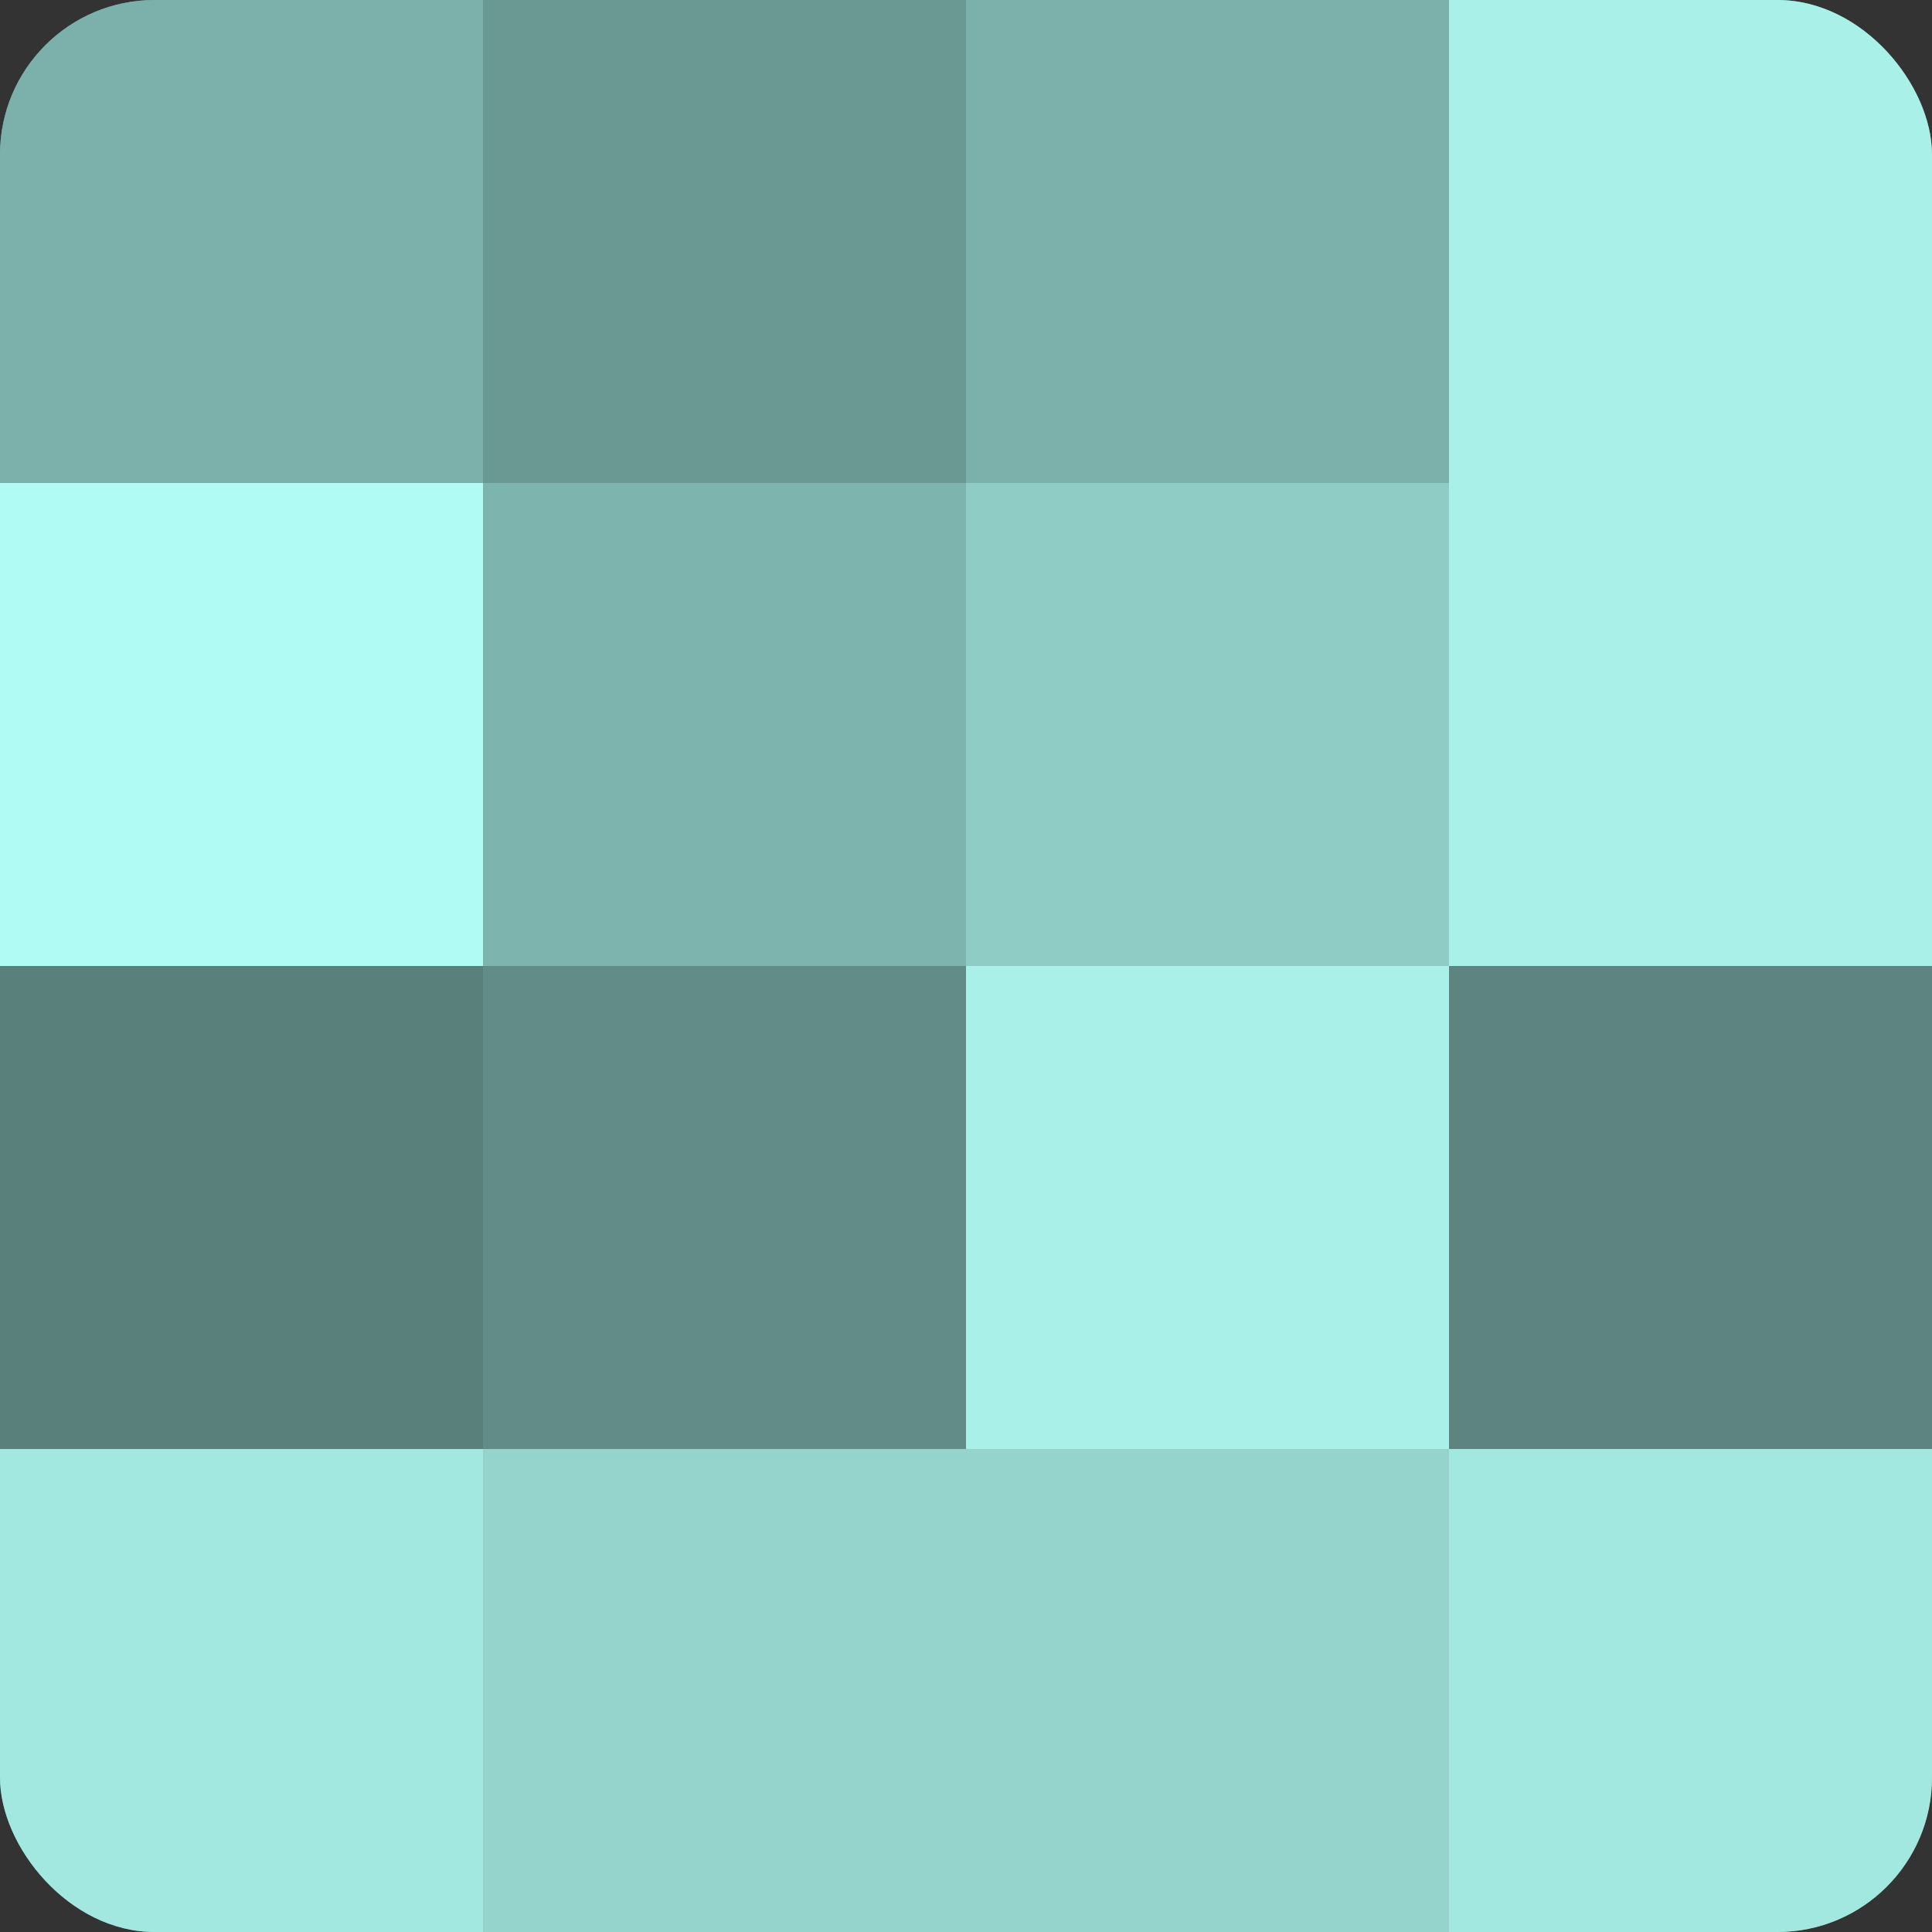 <?xml version="1.0" encoding="UTF-8"?>
<svg xmlns="http://www.w3.org/2000/svg" width="80" height="80" viewBox="0 0 100 100" preserveAspectRatio="xMidYMid meet"><rect x="0" y="0" width="100" height="100" fill="#333333" stroke="none"/><defs><clipPath id="c" width="100" height="100"><rect width="100" height="100" rx="8" ry="8"/></clipPath></defs><g clip-path="url(#c)"><rect width="100" height="100" fill="#70a09b"/><rect width="25" height="25" fill="#7bb0ab"/><rect y="25" width="25" height="25" fill="#b0fcf4"/><rect y="50" width="25" height="25" fill="#5a807c"/><rect y="75" width="25" height="25" fill="#a2e8e1"/><rect x="25" width="25" height="25" fill="#6a9893"/><rect x="25" y="25" width="25" height="25" fill="#7eb4ae"/><rect x="25" y="50" width="25" height="25" fill="#628c88"/><rect x="25" y="75" width="25" height="25" fill="#94d4cd"/><rect x="50" width="25" height="25" fill="#7bb0ab"/><rect x="50" y="25" width="25" height="25" fill="#8fccc6"/><rect x="50" y="50" width="25" height="25" fill="#a8f0e8"/><rect x="50" y="75" width="25" height="25" fill="#94d4cd"/><rect x="75" width="25" height="25" fill="#a8f0e8"/><rect x="75" y="25" width="25" height="25" fill="#a8f0e8"/><rect x="75" y="50" width="25" height="25" fill="#5d8480"/><rect x="75" y="75" width="25" height="25" fill="#a2e8e1"/></g></svg>
